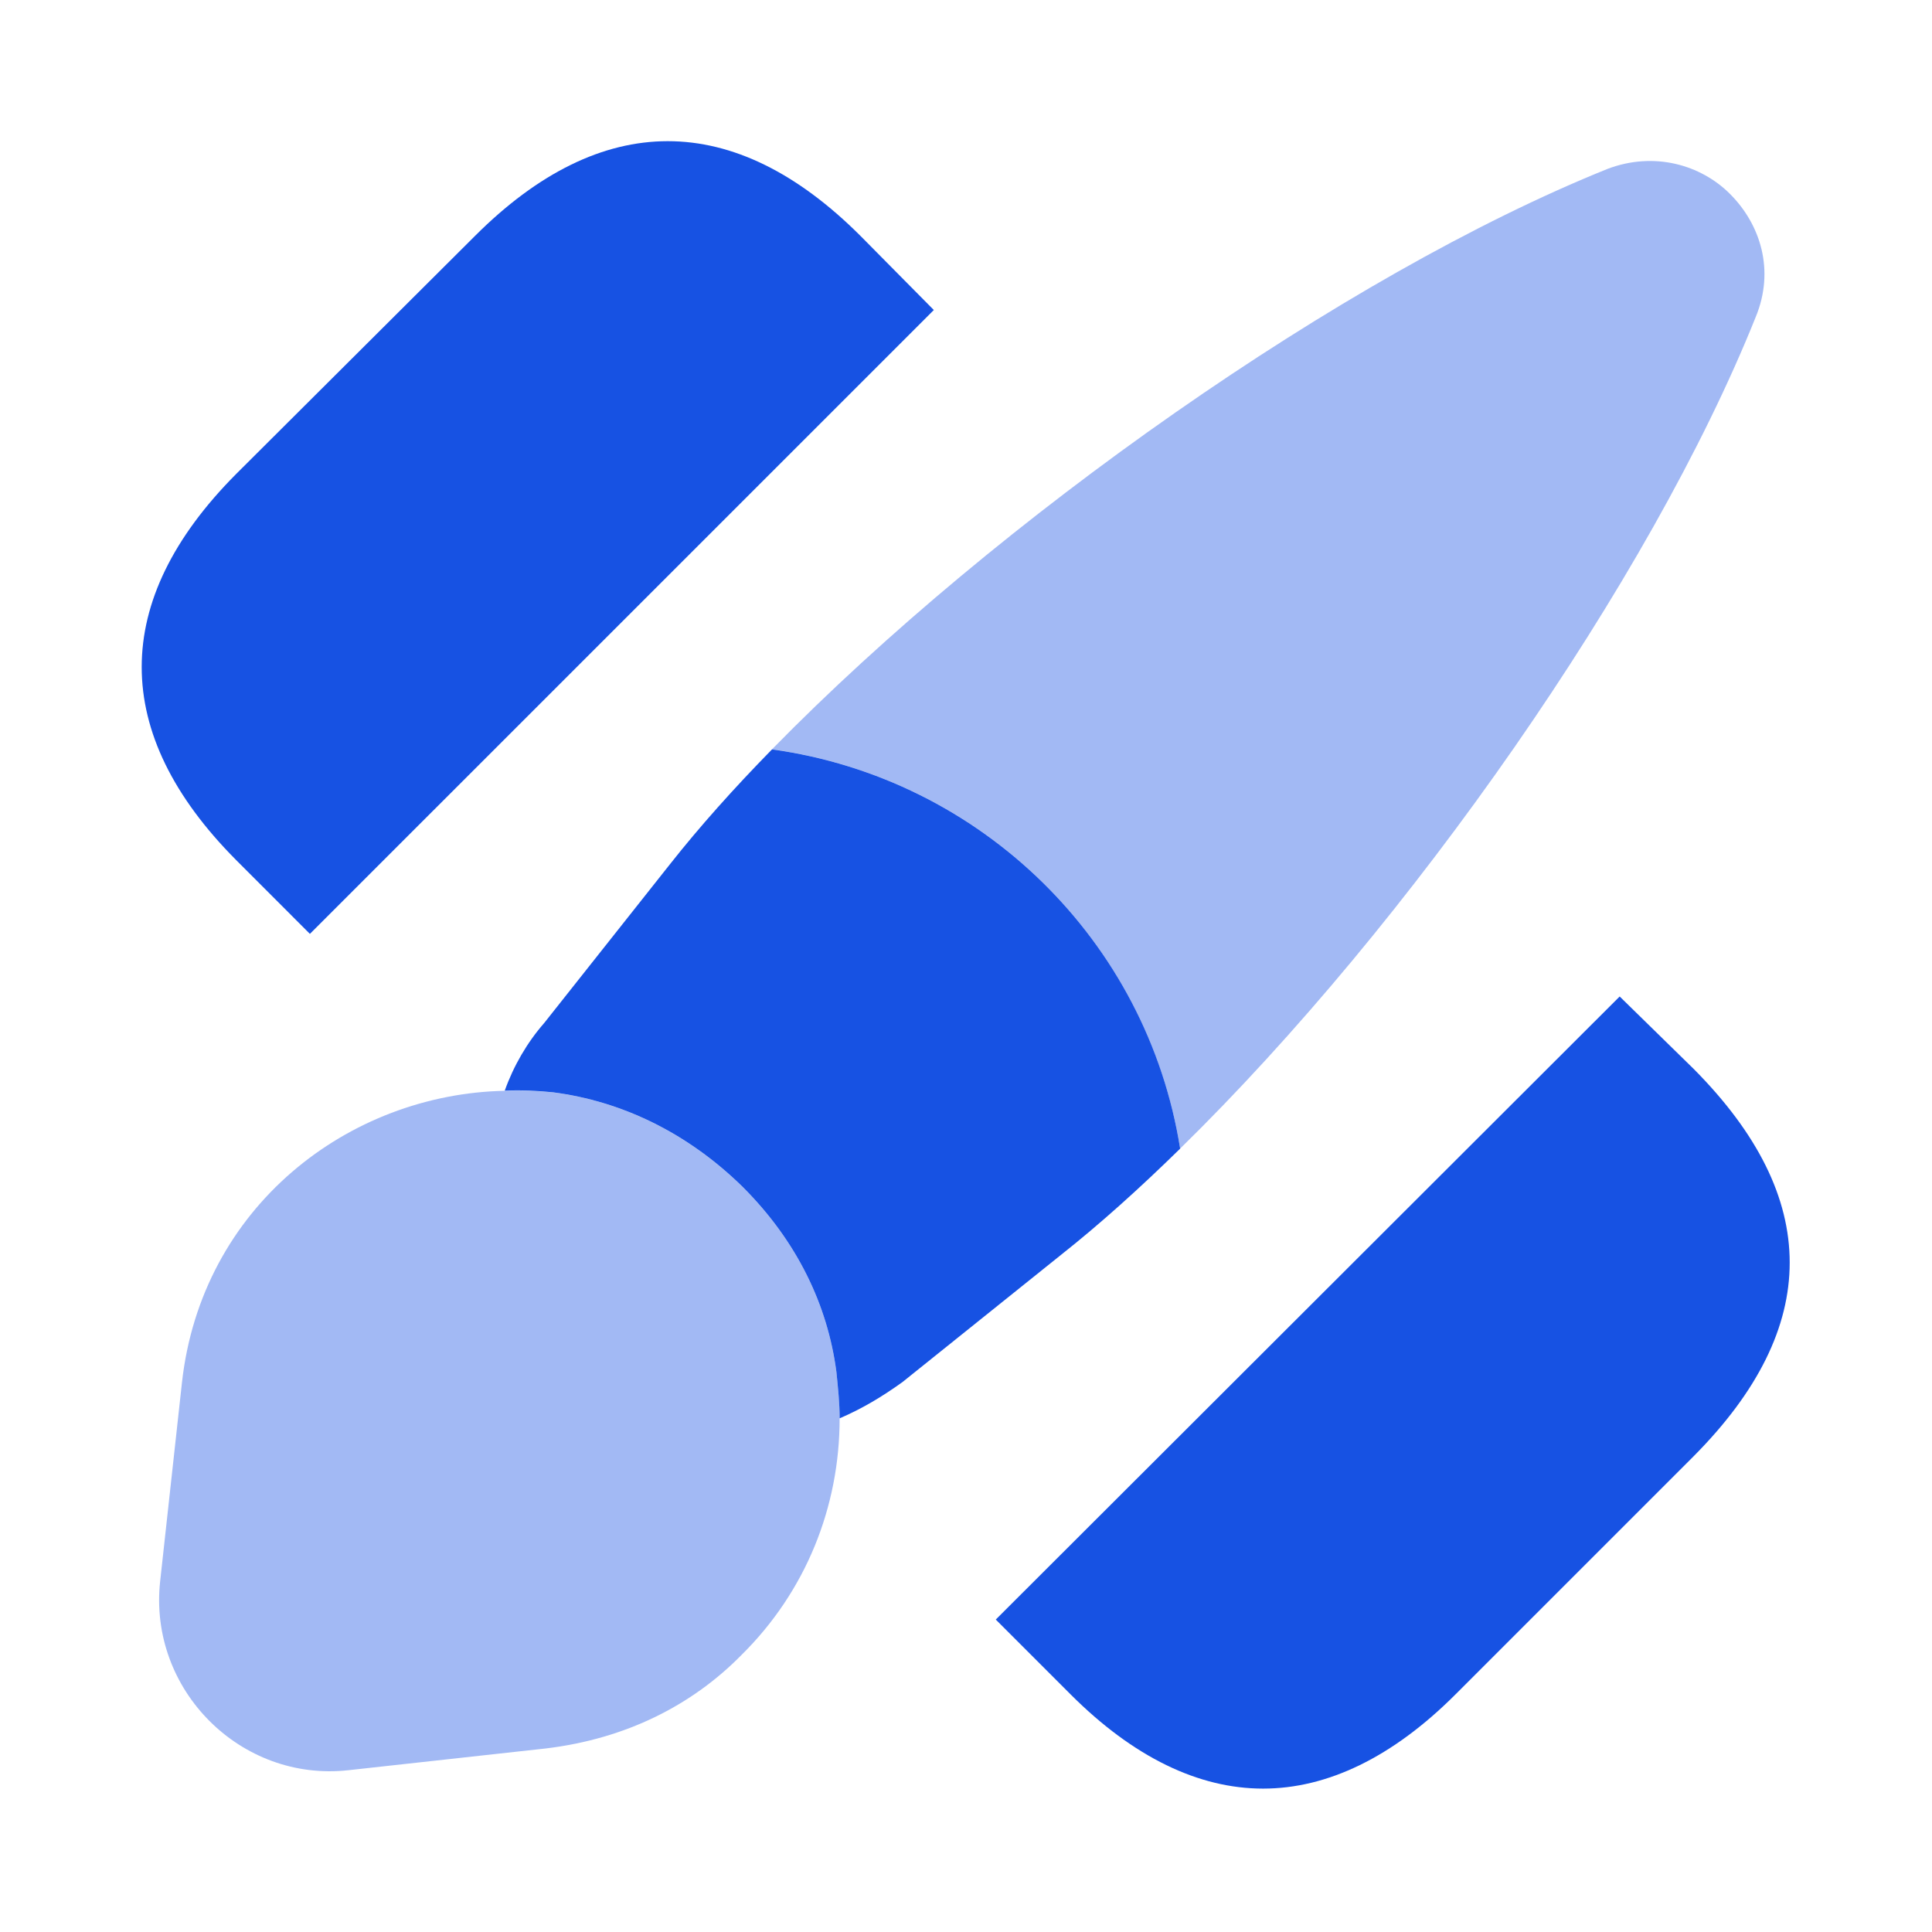 <svg width="32" height="32" viewBox="0 0 32 32" fill="none" xmlns="http://www.w3.org/2000/svg">
<path d="M28.053 17.705L26.827 16.505L16.493 26.825L17.733 28.065C18.773 29.105 19.853 29.625 20.92 29.625C21.987 29.625 23.067 29.105 24.107 28.065L28.053 24.119C30.173 21.985 30.173 19.839 28.053 17.705ZM14.253 3.908C12.16 1.815 9.96 1.815 7.867 3.908L3.907 7.855C1.827 9.948 1.827 12.148 3.907 14.241L5.133 15.468L15.467 5.135L14.253 3.908Z" fill="#1752E3"/>
<path opacity="0.4" d="M29.08 5.251C27.333 9.611 23.347 15.304 19.547 19.024C19.277 17.343 18.474 15.793 17.257 14.603C16.04 13.412 14.473 12.644 12.787 12.411C16.52 8.597 22.253 4.557 26.627 2.797C27.4 2.504 28.173 2.731 28.653 3.211C29.16 3.717 29.4 4.477 29.08 5.251Z" fill="#1752E3"/>
<path d="M19.547 19.025C18.88 19.679 18.213 20.279 17.573 20.785L14.947 22.892C14.613 23.132 14.28 23.332 13.907 23.492C13.907 23.239 13.88 22.985 13.853 22.719C13.707 21.612 13.2 20.559 12.307 19.665C11.387 18.759 10.293 18.239 9.16 18.092C8.893 18.065 8.613 18.052 8.36 18.065C8.507 17.652 8.733 17.265 9.013 16.945L11.093 14.319C11.587 13.692 12.16 13.052 12.787 12.412C16.253 12.892 19 15.585 19.547 19.025Z" fill="#1752E3"/>
<path opacity="0.4" d="M13.907 23.493C13.907 24.96 13.347 26.36 12.28 27.413C11.467 28.24 10.373 28.8 9.04 28.96L5.773 29.32C3.987 29.52 2.453 27.987 2.653 26.187L3.013 22.907C3.333 19.987 5.773 18.12 8.36 18.067C8.613 18.053 8.893 18.067 9.16 18.093C10.293 18.24 11.387 18.76 12.307 19.667C13.2 20.56 13.707 21.613 13.853 22.72C13.88 22.987 13.907 23.24 13.907 23.493Z" fill="#1752E3"/>
</svg>
